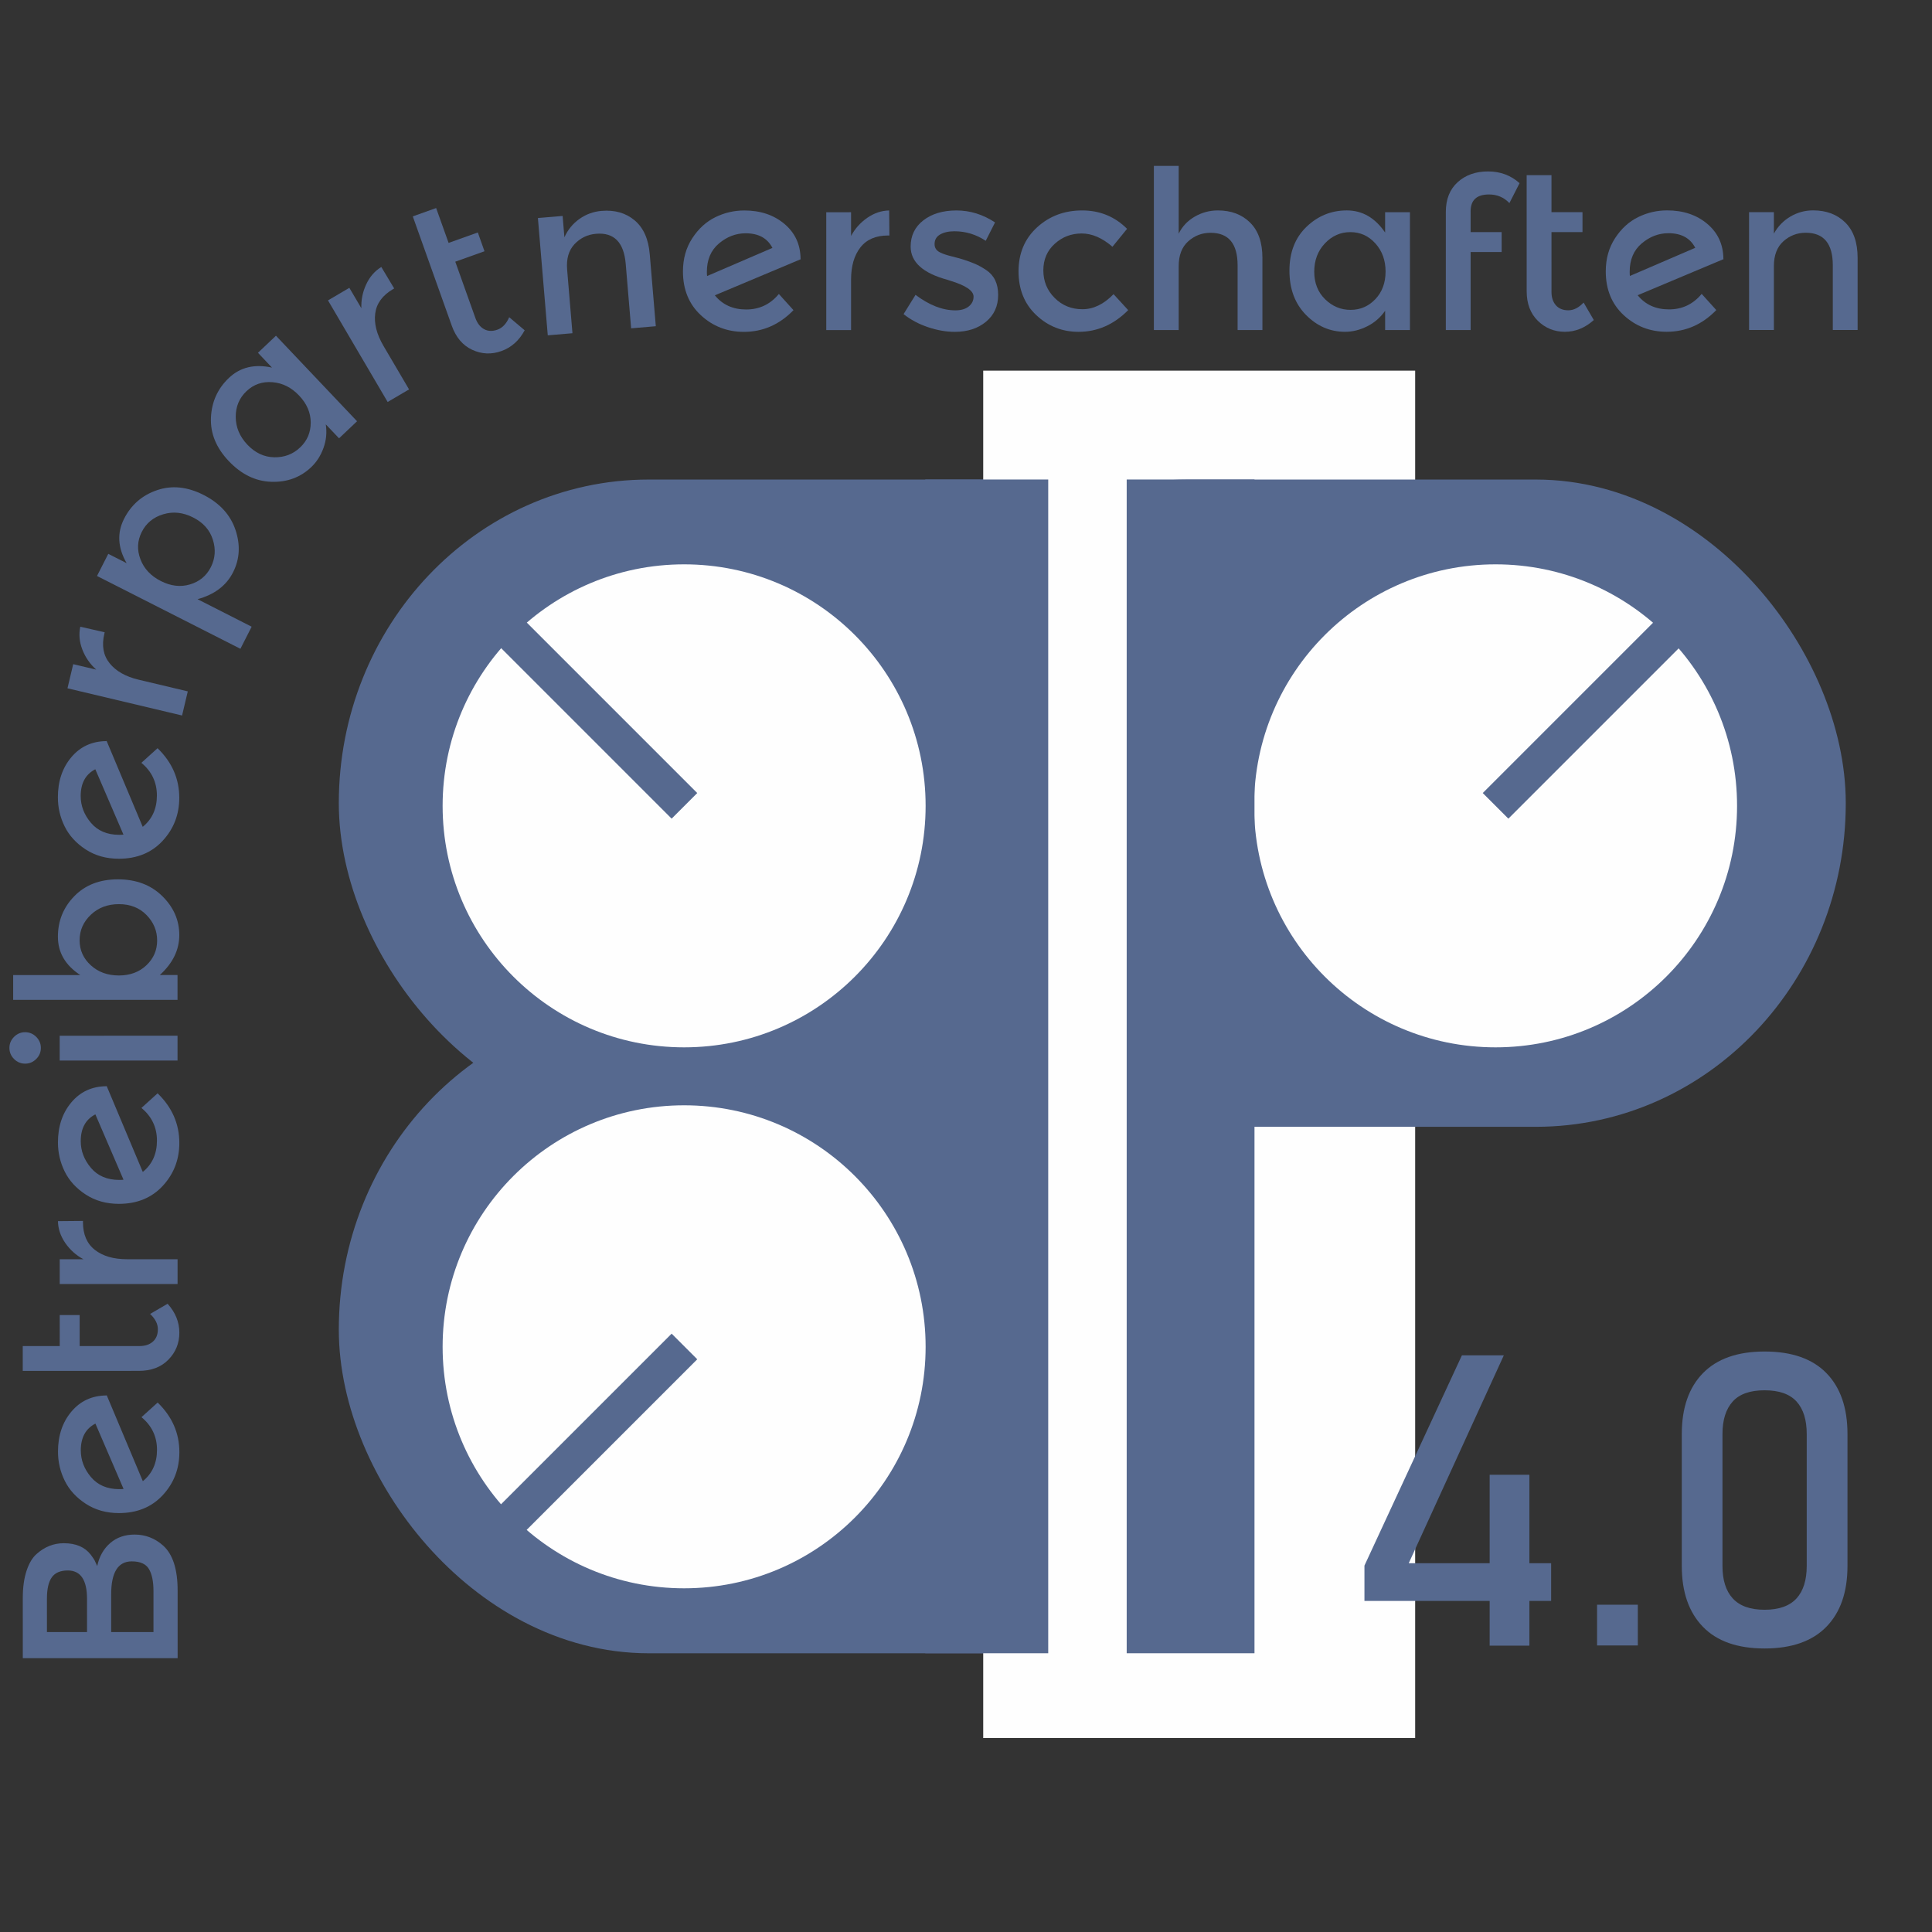 <?xml version="1.0" encoding="UTF-8"?>
<!DOCTYPE svg PUBLIC "-//W3C//DTD SVG 1.1//EN" "http://www.w3.org/Graphics/SVG/1.1/DTD/svg11.dtd">
<!-- Creator: CorelDRAW 2018 (64-Bit Evaluation Version) -->
<svg xmlns="http://www.w3.org/2000/svg" xml:space="preserve" width="40mm" height="40mm" version="1.1" style="shape-rendering:geometricPrecision; text-rendering:geometricPrecision; image-rendering:optimizeQuality; fill-rule:evenodd; clip-rule:evenodd"
viewBox="0 0 4000000 4000000"
 xmlns:xlink="http://www.w3.org/1999/xlink">
 <rect x="0" y="0" width="4000000" height="4000000" fill="#333333" stroke="none"/>
 <defs>
  <style type="text/css">
   <![CDATA[
    .str1 {stroke:#56698F;stroke-width:75000;stroke-miterlimit:22.926}
    .str0 {stroke:#56698F;stroke-width:250000;stroke-miterlimit:22.926}
    .fil2 {fill:none}
    .fil3 {fill:#FEFEFE}
    .fil1 {fill:#56698F}
    .fil4 {fill:#56698F;fill-rule:nonzero}
    .fil0 {fill:#56698F;fill-rule:nonzero}
   ]]>
  </style>
 </defs>
 <g id="Layer_x0020_1">
  <g id="_2036718744160">
   <path class="fil0" d="M367750 3292710l20 140330 -320570 50 -20 -124740c0,-21700 2600,-40430 7790,-56180 5200,-15740 12230,-27440 21090,-35080 16500,-14680 35150,-22020 55940,-22020 25080,-10 43730,7940 55960,23830 4290,5810 6960,9790 8030,11930 1070,2140 2830,5960 5270,11460 4280,-19870 13230,-35690 26820,-47470 13610,-11770 30500,-17660 50680,-17670 22320,0 42040,7640 59160,22920 19880,18040 29820,48920 29830,92640zm-187560 86250l-10 -68790c0,-39140 -13310,-58700 -39910,-58690 -15290,0 -26290,4730 -33010,14210 -6730,9480 -10090,24160 -10090,44030l10 69250 83010 -10zm137580 -20l-10 -84840c0,-19880 -3140,-35090 -9410,-45640 -6270,-10540 -18120,-15820 -35540,-15810 -28440,0 -42650,22780 -42640,68340l10 77960 87590 -10z"/>
   <path id="_1" class="fil0" d="M120050 3005660c-10,-33330 9240,-61000 27730,-83010 18490,-22020 42570,-33180 72230,-33500l910 -460 74790 177930c19560,-15890 29340,-37530 29330,-64890 0,-27360 -10700,-49910 -32110,-67640l33480 -30270c29960,29030 44950,63280 44960,102720 0,34540 -11460,64200 -34390,88980 -22930,24760 -53190,37140 -90790,37150 -25990,0 -48840,-6410 -68570,-19250 -19720,-12840 -34250,-28730 -43570,-47680 -9340,-18960 -14000,-38980 -14000,-60080zm127050 77480c3970,0 6870,-150 8710,-450l-58260 -135280c-20180,10390 -30270,28890 -30260,55490 0,20180 7030,38600 21090,55260 14080,16660 33640,24980 58720,24980z"/>
   <path id="_2" class="fil0" d="M164960 2786890l123830 -20c11620,0 20870,-3060 27730,-9170 6880,-6120 10320,-14680 10320,-25680 0,-11010 -5350,-21560 -16060,-31650l36230 -21100c16210,18040 24320,37990 24320,59850 0,21860 -7560,40510 -22690,55950 -15140,15450 -35540,23170 -61230,23170l-240310 40 0 -51370 76590 -10 -10 -64200 41270 -10 10 64200z"/>
   <path id="_3" class="fil0" d="M171790 2530530c10,25380 8270,44490 24780,57330 16510,12840 38680,19250 66510,19250l104560 -20 0 51360 -243980 40 0 -51360 49070 -10c-15300,-8260 -27830,-19480 -37620,-33700 -9780,-14220 -14820,-29270 -15140,-45170l51820 -470c0,920 0,1830 0,2750z"/>
   <path id="_4" class="fil0" d="M119950 2365440c-10,-33330 9240,-61000 27730,-83010 18490,-22020 42570,-33180 72230,-33500l910 -460 74790 177930c19560,-15890 29340,-37530 29330,-64890 0,-27360 -10700,-49910 -32110,-67640l33480 -30270c29960,29030 44950,63280 44960,102720 0,34540 -11460,64200 -34390,88980 -22930,24760 -53190,37140 -90790,37150 -25990,0 -48840,-6410 -68570,-19250 -19720,-12840 -34250,-28730 -43570,-47680 -9340,-18960 -14000,-38980 -14000,-60080zm127050 77480c3970,0 6870,-150 8710,-450l-58260 -135280c-20180,10390 -30270,28890 -30260,55490 0,20180 7030,38600 21090,55260 14080,16660 33640,24980 58720,24980z"/>
   <path id="_5" class="fil0" d="M367560 2144350l0 51360 -243980 40 0 -51360 243980 -40zm-292590 48200c-6420,6420 -14070,9630 -22930,9630 -8870,0 -16510,-3210 -22930,-9620 -6420,-6420 -9630,-14060 -9630,-22930 0,-8860 3210,-16510 9630,-22930 6410,-6430 14050,-9640 22920,-9640 8860,0 16510,3210 22940,9630 6420,6420 9630,14070 9630,22930 0,8870 -3210,16510 -9630,22930z"/>
   <path id="_6" class="fil0" d="M119880 1939390c0,-32720 11300,-60690 33930,-83930 22610,-23240 52730,-34860 90330,-34870 37610,-10 68180,11530 91740,34610 23540,23080 35320,49980 35320,80710 10,30730 -13440,58320 -40340,82790l36690 -10 0 51360 -340290 60 0 -51360 138960 -30c-30890,-20170 -46330,-46620 -46340,-79330zm126140 80240c23230,0 42260,-7050 57090,-21110 14820,-14060 22240,-31190 22230,-51360 0,-20180 -7340,-37760 -22030,-52750 -14670,-14980 -33700,-22460 -57090,-22460 -23390,0 -42810,7350 -58250,22030 -15430,14670 -23150,32250 -23150,52740 10,20480 7730,37760 23170,51820 15440,14060 34790,21090 58030,21090z"/>
   <path id="_7" class="fil0" d="M119830 1650920c-10,-33330 9240,-61000 27730,-83010 18490,-22020 42570,-33180 72230,-33500l910 -460 74790 177930c19560,-15890 29340,-37530 29330,-64890 0,-27360 -10700,-49910 -32110,-67640l33480 -30270c29960,29030 44950,63280 44960,102720 0,34540 -11460,64200 -34390,88980 -22930,24760 -53190,37140 -90790,37150 -25990,0 -48840,-6410 -68570,-19250 -19720,-12840 -34250,-28730 -43570,-47680 -9340,-18960 -14000,-38980 -14000,-60080zm127050 77480c3970,0 6870,-150 8710,-450l-58260 -135280c-20180,10390 -30270,28890 -30260,55490 0,20180 7030,38600 21090,55260 14080,16660 33640,24980 58720,24980z"/>
   <path id="_8" class="fil0" d="M216090 1311760c-5870,24670 -2260,45160 10840,61400 13100,16330 33170,27700 60210,34120l101660 24140 -11840 49950 -237240 -56320 11830 -49960 47750 11300c-12960,-11510 -22550,-25360 -28770,-41430 -6230,-16070 -7630,-31900 -4300,-47410l50490 11530c-160,850 -390,1760 -630,2680z"/>
   <path id="_9" class="fil0" d="M256810 1074250c14790,-29140 37550,-48960 68260,-59390 30710,-10510 62820,-7190 96320,9820 33570,17000 55620,41210 66130,72380 10510,31240 8860,60600 -5090,87980 -13890,27380 -38400,45910 -73460,55510l112040 56960 -23260 45740 -296900 -150760 23330 -45810 38020 19290c-18390,-31930 -20190,-62500 -5390,-91720zm76130 128710c20650,10520 40830,12870 60390,7030 19640,-5830 34000,-17700 43150,-35670 9150,-18050 10570,-37010 4200,-57020 -6290,-20020 -19830,-35290 -40720,-45890 -20790,-10600 -41430,-12870 -61840,-6730 -20470,6070 -35290,18240 -44590,36520 -9230,18270 -10200,37160 -2760,56720 7360,19470 21450,34510 42170,45040z"/>
   <path id="_10" class="fil0" d="M644260 967250c-22400,21240 -49960,31370 -82600,30250 -32630,-1050 -61920,-15370 -88040,-42850 -26100,-27540 -38370,-57630 -36850,-90260 1490,-32550 13910,-59950 37240,-82020 23320,-22070 53000,-29220 89120,-21280l-29060 -30690 37280 -35320 167910 177090 -37290 35320 -27480 -28930c2610,16900 940,33330 -4860,49200 -5790,15800 -14250,28990 -25370,39490zm-131980 -46460c16140,16960 34680,25590 55620,25980 20950,310 38780,-6420 53430,-20350 14660,-13850 21990,-31020 21990,-51430 10,-20480 -8010,-39090 -24000,-55970 -15990,-16880 -34450,-26120 -55380,-27730 -20940,-1690 -38850,4580 -53660,18660 -14890,14090 -22300,31860 -22220,53270 70,21400 8160,40620 24220,57570z"/>
   <path id="_11" class="fil0" d="M813730 598620c-21880,12850 -34200,29640 -36870,50370 -2740,20720 3010,43090 17080,67110l52960 90140 -44300 26010 -123530 -210310 44230 -26010 24860 42240c-610,-17350 2690,-33800 10040,-49420 7270,-15700 17700,-27670 31270,-35970l26630 44450c-760,470 -1610,920 -2370,1390z"/>
   <path id="_12" class="fil0" d="M942610 541800l41640 116630c3890,10910 9900,18600 17950,23050 8050,4390 17300,4790 27680,1070 10380,-3660 18500,-12270 24380,-25750l32030 27020c-11490,21320 -27610,35710 -48210,43010 -20590,7380 -40700,6510 -60320,-2550 -19620,-9060 -33780,-25720 -42400,-49900l-80740 -226380 48350 -17260 25800 72160 60490 -21600 13830 38900 -60480 21600z"/>
   <path id="_13" class="fil0" d="M1174200 558440l11010 131480 -51110 4330 -20430 -242850 51180 -4330 3680 44300c7000,-15630 17380,-28330 31070,-38050 13770,-9720 29020,-15260 45750,-16680 27350,-2330 50240,4160 68540,19550 18300,15310 28790,38770 31380,70410l12510 148810 -51100 4330 -11190 -133300c-3750,-44770 -24230,-65560 -61360,-62410 -17640,1430 -32490,8640 -44640,21410 -12060,12860 -17210,30480 -15290,53000z"/>
   <path id="_14" class="fil0" d="M1540990 435770c33330,-10 61000,9240 83010,27740 22010,18490 33170,42570 33490,72230l460 910 -177940 74770c15900,19570 37540,29350 64900,29350 27360,-10 49910,-10710 67630,-32110l30280 33480c-29040,29960 -63290,44940 -102730,44950 -34540,0 -64200,-11470 -88970,-34400 -24760,-22920 -37150,-53190 -37150,-90790 0,-25990 6410,-48840 19250,-68560 12840,-19720 28740,-34260 47690,-43580 18960,-9330 38980,-13990 60080,-13990zm-77490 127040c0,3970 150,6870 450,8710l135280 -58250c-10390,-20180 -28890,-30270 -55490,-30260 -20180,0 -38600,7030 -55260,21090 -16650,14070 -24980,33630 -24980,58710z"/>
   <path id="_15" class="fil0" d="M1838630 487560c-25380,0 -44490,8260 -57330,24770 -12830,16510 -19250,38670 -19250,66500l10 104560 -51360 10 -20 -243980 51360 -10 0 49070c8260,-15290 19490,-27820 33710,-37610 14220,-9780 29270,-14820 45170,-15130l460 51820c-920,0 -1830,0 -2750,0z"/>
   <path id="_16" class="fil0" d="M2066570 610450c10,23240 -8400,41810 -25210,55720 -16820,13910 -38370,20880 -64670,20880 -17730,0 -36150,-3210 -55260,-9630 -19110,-6410 -36000,-15430 -50680,-27050l24760 -39900c28440,21390 55960,32090 82560,32090 11620,0 20790,-2670 27520,-8020 6720,-5350 10070,-12160 10070,-20410 0,-12230 -16200,-23240 -48610,-33020 -2440,-920 -4280,-1530 -5500,-1830 -50750,-13750 -76130,-36680 -76140,-68790 0,-22620 8790,-40740 26370,-54350 17580,-13610 40430,-20410 68560,-20410 28130,0 54730,8250 79800,24760l-19260 38060c-19870,-13140 -41430,-19710 -64670,-19710 -12230,0 -22160,2220 -29810,6650 -7640,4430 -11460,11080 -11460,19950 0,7950 3980,13760 11930,17430 5510,2750 13230,5350 23160,7790 9940,2450 18730,4890 26370,7340 7650,2450 15060,5200 22250,8260 7180,3040 14900,7320 23160,12830 16510,11000 24760,28120 24760,51360z"/>
   <path id="_17" class="fil0" d="M2233060 687020c-33940,0 -63140,-11540 -87600,-34630 -24450,-23070 -36690,-53260 -36690,-90560 0,-37300 12750,-67650 38280,-91050 25530,-23380 56640,-35080 93330,-35080 36690,-10 67720,12680 93090,38060l-30260 37140c-21100,-18340 -42350,-27510 -63750,-27500 -21400,0 -39980,7100 -55720,21320 -15740,14220 -23610,32560 -23610,55030 0,22480 7800,41510 23390,57100 15600,15590 34790,23390 57570,23390 22770,-10 44250,-10400 64420,-31190l30280 33020c-29660,29960 -63900,44940 -102730,44950z"/>
   <path id="_18" class="fil0" d="M2440340 551250l10 132080 -51360 10 -30 -339830 51360 -10 10 140330c7340,-14980 18420,-26750 33250,-35310 14830,-8560 30800,-12840 47930,-12850 27510,0 49750,8410 66720,25220 16970,16820 25460,41130 25470,72920l10 149510 -51370 0 -10 -133910c-10,-44950 -18660,-67420 -55960,-67410 -17730,0 -33170,5890 -46320,17660 -13140,11770 -19710,28970 -19710,51590z"/>
   <path id="_19" class="fil0" d="M2784770 686970c-30880,0 -57790,-11620 -80720,-34850 -22930,-23230 -34410,-53810 -34410,-91720 0,-37910 11770,-68180 35310,-90810 23540,-22630 51360,-33940 83460,-33940 32110,-10 58550,15280 79340,45850l0 -42190 51370 0 20 243980 -51370 0 0 -39900c-9780,14060 -22240,24840 -37370,32330 -15140,7500 -30350,11250 -45630,11250zm-63760 -124510c0,23390 7490,42420 22470,57090 14990,14680 32570,22020 52750,22020 20180,-10 37300,-7430 51360,-22260 14060,-14820 21090,-33860 21090,-57090 0,-23240 -7030,-42650 -21100,-58250 -14070,-15590 -31340,-23390 -51830,-23380 -20480,0 -38060,7800 -52740,23390 -14660,15600 -22000,35090 -22000,58480z"/>
   <path id="_20" class="fil0" d="M3044780 437470l0 43100 64210 0 10 41280 -64210 0 10 161430 -51360 10 -20 -244440c0,-26290 8170,-46850 24520,-61690 16360,-14830 37300,-22240 62830,-22240 25530,0 47320,8090 65350,24290l-21080 41280c-11310,-11920 -25390,-17880 -42200,-17880 -25380,0 -38060,11620 -38060,34860z"/>
   <path id="_21" class="fil0" d="M3212180 480560l10 123830c0,11620 3060,20870 9180,27740 6120,6880 14680,10320 25680,10320 11010,0 21560,-5350 31640,-16050l21100 36220c-18040,16220 -37990,24320 -59850,24320 -21860,0 -40510,-7570 -55950,-22700 -15440,-15130 -23160,-35530 -23170,-61220l-20 -240310 51370 -10 10 76590 64200 0 0 41270 -64200 0z"/>
   <path id="_22" class="fil0" d="M3451570 435590c33330,-10 61000,9240 83010,27740 22010,18490 33170,42570 33490,72230l460 910 -177940 74770c15900,19570 37540,29350 64900,29350 27360,-10 49910,-10710 67630,-32110l30280 33480c-29040,29960 -63290,44940 -102730,44950 -34540,0 -64200,-11470 -88970,-34400 -24760,-22920 -37150,-53190 -37150,-90790 0,-25990 6410,-48840 19250,-68560 12840,-19720 28740,-34260 47690,-43580 18960,-9330 38980,-13990 60080,-13990zm-77490 127040c0,3970 150,6870 450,8710l135280 -58250c-10390,-20180 -28890,-30270 -55490,-30260 -20180,0 -38600,7030 -55260,21090 -16650,14070 -24980,33630 -24980,58710z"/>
   <path id="_23" class="fil0" d="M3672630 551140l10 132080 -51360 10 -20 -243980 51360 -10 0 44480c8260,-14980 19650,-26750 34170,-35310 14520,-8560 30190,-12840 47010,-12850 27510,0 49750,8410 66720,25220 16970,16820 25460,41130 25470,72920l10 149510 -51370 0 -10 -133910c-10,-44950 -18660,-67420 -55960,-67410 -17730,0 -33170,5890 -46320,17660 -13140,11770 -19710,28970 -19710,51590z"/>
  </g>
  <rect class="fil1 str0" x="826470" y="2207853" width="1754230" height="1090090" rx="516616" ry="545052"/>
  <rect class="fil2 str0" x="826470" y="1117853" width="1754230" height="1090090" rx="516616" ry="545052"/>
  <rect class="fil3" x="2035655" y="767380" width="894290" height="2831040"/>
  <rect class="fil1" x="1915660" y="992760" width="264580" height="2430110"/>
  <rect class="fil1 str0" x="1942240" y="1117853" width="1754230" height="1090090" rx="516616" ry="545052"/>
  <rect class="fil3" x="2170240" y="873190" width="225730" height="2629960"/>
  <path class="fil4" d="M2824950 3241390l201790 -435330 86790 0 -196850 430390 294780 0 0 78170 -386510 0 0 -73230zm259230 -188100l82260 0 0 353900 -82260 0 0 -353900z"/>
  <polygon id="1" class="fil4" points="3306560,3322390 3390950,3322390 3390950,3406770 3306560,3406770 "/>
  <path id="2" class="fil4" d="M3653420 3412980c-56160,0 -98780,-14960 -127850,-45020 -29070,-30050 -43600,-71960 -43600,-125730l0 -273330c0,-53900 14530,-95960 43740,-125870 29210,-29920 71830,-44870 127710,-44870 56300,0 98920,14950 127990,44730 29070,29770 43600,71820 43600,126010l0 273330c0,54050 -14530,95960 -43740,125880 -29210,29910 -71830,44870 -127850,44870zm0 -80150c29770,0 51790,-7900 66040,-23430 14110,-15520 21170,-37960 21170,-67170l0 -273330c0,-29210 -6920,-51510 -21030,-67170 -14110,-15520 -36120,-23280 -66180,-23280 -30060,0 -52070,7760 -66040,23280 -14110,15660 -21170,37960 -21170,67170l0 273330c0,29210 7060,51650 21310,67170 14250,15530 36130,23430 65900,23430z"/>
  <polygon class="fil1" points="2414630,1038690 2536000,2128780 3450350,2067560 3742670,1636070 3554850,1170740 2868060,1038690 "/>
  <circle class="fil3" cx="3096400" cy="1668410" r="500000"/>
  <polygon class="fil1" points="2001740,1117860 2012660,2213460 1098310,2152240 805990,1720750 993810,1255420 1680600,1123370 "/>
  <polygon class="fil1" points="2002350,2223770 2028540,3313860 1114190,3252640 821870,2821150 1009690,2355820 1696480,2223770 "/>
  <circle class="fil3" cx="1416400" cy="1668410" r="500000"/>
  <circle class="fil3" cx="1416400" cy="2788410" r="500000"/>
  <rect class="fil1" x="2332700" y="992760" width="264580" height="2430110"/>
  <line class="fil2 str1" x1="3096400" y1="1668410" x2="3477060" y2= "1287740" />
  <line class="fil2 str1" x1="1417060" y1="1668410" x2="1036400" y2= "1287740" />
  <line class="fil2 str1" x1="1417060" y1="2787730" x2="1036400" y2= "3168400" />
 </g>
</svg>

